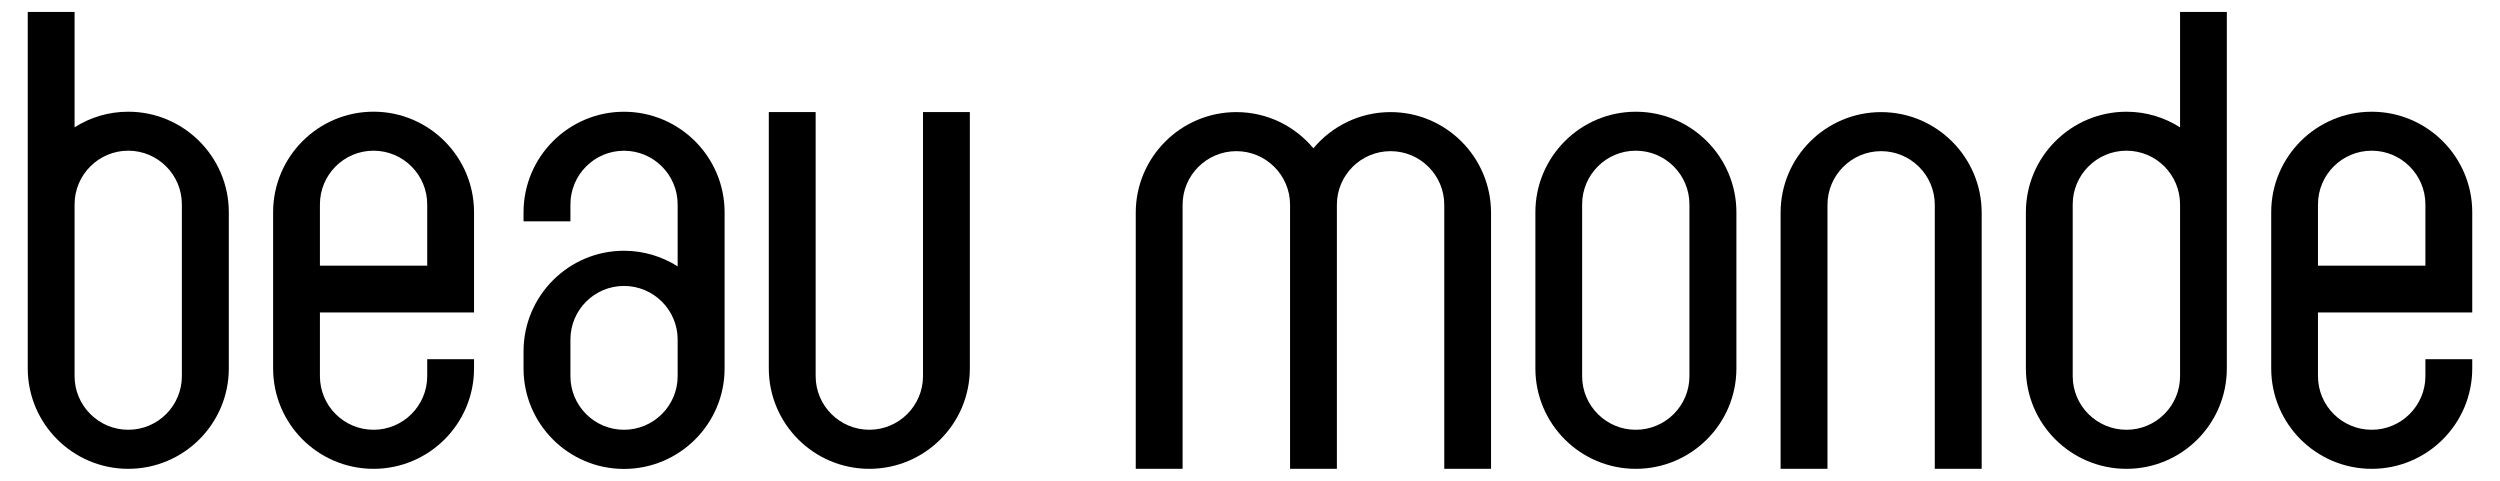<?xml version="1.0" encoding="utf-8"?>
<!-- Generator: Adobe Illustrator 14.0.0, SVG Export Plug-In . SVG Version: 6.00 Build 43363)  -->
<!DOCTYPE svg PUBLIC "-//W3C//DTD SVG 1.1//EN" "http://www.w3.org/Graphics/SVG/1.1/DTD/svg11.dtd">
<svg version="1.1" id="Calque_1" xmlns="http://www.w3.org/2000/svg" xmlns:xlink="http://www.w3.org/1999/xlink" x="0px" y="0px"
	 width="130px" height="25px" viewBox="0 0 130 25" enable-background="new 0 0 130 25" xml:space="preserve">
<g>
	<g>
		<g>
			<g>
				<path d="M9.457,19.559c0,1.541-1.248,2.789-2.788,2.789c-1.537,0-2.791-1.248-2.791-2.789v-8.931
					c0-1.541,1.253-2.792,2.791-2.792c1.54,0,2.788,1.251,2.788,2.792V19.559z M6.669,5.809c-1.027,0-1.984,0.298-2.791,0.812V0.622
					H1.443v18.535c0,2.883,2.348,5.222,5.226,5.222c2.883,0,5.229-2.339,5.229-5.222v-8.121C11.898,8.155,9.552,5.809,6.669,5.809z"
					/>
			</g>
		</g>
		<g>
			<g>
				<path d="M19.424,7.836c1.537,0,2.791,1.251,2.791,2.792v3.186h-5.579v-3.186C16.636,9.087,17.884,7.836,19.424,7.836z
					 M24.65,16.249v-5.213c0-2.881-2.343-5.228-5.226-5.228c-2.885,0-5.222,2.347-5.222,5.228v8.121
					c0,2.883,2.337,5.222,5.222,5.222c2.883,0,5.226-2.339,5.226-5.222V18.68h-2.435v0.879c0,1.541-1.254,2.789-2.791,2.789
					c-1.54,0-2.788-1.248-2.788-2.789v-3.311L24.65,16.249L24.65,16.249z"/>
			</g>
		</g>
		<g>
			<g>
				<path d="M35.238,19.561c0,1.539-1.254,2.787-2.791,2.787c-1.537,0-2.785-1.248-2.785-2.787v-1.903
					c0-1.543,1.249-2.789,2.785-2.789c1.537,0,2.791,1.246,2.791,2.789V19.561z M32.447,5.811c-2.883,0-5.223,2.347-5.223,5.228
					v0.47h2.438v-0.879c0-1.541,1.249-2.792,2.785-2.792c1.537,0,2.791,1.251,2.791,2.792v3.222
					c-0.807-0.513-1.764-0.813-2.791-0.813c-2.883,0-5.223,2.348-5.223,5.229v0.894c0,2.883,2.34,5.222,5.223,5.222
					c2.883,0,5.232-2.339,5.232-5.222V11.04C37.68,8.157,35.33,5.811,32.447,5.811z"/>
			</g>
		</g>
		<g>
			<path d="M47.996,5.829v13.731c0,1.539-1.254,2.787-2.791,2.787s-2.791-1.248-2.791-2.787V5.829h-2.436v13.328
				c0,2.883,2.344,5.222,5.227,5.222c2.883,0,5.227-2.339,5.227-5.222V5.829H47.996z"/>
		</g>
		<g>
			<g>
				<path d="M82.271,19.561v-8.933c0-1.541,1.248-2.792,2.789-2.792c1.539,0,2.791,1.251,2.791,2.792v8.933
					c0,1.539-1.252,2.787-2.791,2.787C83.52,22.348,82.271,21.1,82.271,19.561z M79.84,11.038v8.119
					c0,2.883,2.338,5.222,5.221,5.222c2.885,0,5.232-2.339,5.232-5.222v-8.119c0-2.881-2.348-5.228-5.232-5.228
					C82.178,5.811,79.84,8.157,79.84,11.038z"/>
			</g>
		</g>
		<g>
			<g>
				<path d="M107.781,10.628c0-1.541,1.254-2.792,2.796-2.792c1.538,0,2.786,1.251,2.786,2.792v8.933
					c0,1.539-1.248,2.787-2.786,2.787c-1.542,0-2.796-1.248-2.796-2.787V10.628z M105.346,11.038v8.119
					c0,2.883,2.344,5.222,5.231,5.222c2.884,0,5.218-2.339,5.218-5.222V0.622h-2.432v6c-0.807-0.514-1.764-0.812-2.786-0.812
					C107.689,5.811,105.346,8.157,105.346,11.038z"/>
			</g>
		</g>
		<g>
			<g>
				<path d="M123.33,7.836c1.533,0,2.791,1.251,2.791,2.792v3.188h-5.586v-3.188C120.535,9.087,121.786,7.836,123.33,7.836z
					 M128.557,16.249v-5.211c0-2.881-2.344-5.228-5.227-5.228c-2.889,0-5.227,2.347-5.227,5.228v8.119
					c0,2.883,2.338,5.222,5.227,5.222c2.883,0,5.227-2.339,5.227-5.222V18.68h-2.436v0.881c0,1.539-1.258,2.787-2.791,2.787
					c-1.544,0-2.795-1.248-2.795-2.787v-3.312H128.557z"/>
			</g>
		</g>
		<g>
			<path d="M95.029,24.378V10.649c0-1.539,1.252-2.789,2.787-2.789c1.541,0,2.793,1.25,2.793,2.789v13.729h2.438V11.061
				c0-2.887-2.35-5.231-5.229-5.231c-2.883,0-5.227,2.346-5.227,5.231v13.317H95.029z"/>
		</g>
		<g>
			<path d="M72.309,5.829c-1.605,0-3.053,0.731-4.012,1.883c-0.957-1.15-2.4-1.883-4.006-1.883c-2.885,0-5.232,2.346-5.232,5.231
				v13.317h2.436V10.649c0-1.539,1.258-2.789,2.797-2.789c1.537,0,2.791,1.25,2.791,2.789v13.729h2.435V10.649
				c0-1.539,1.248-2.789,2.793-2.789c1.539,0,2.791,1.25,2.791,2.789v13.729h2.432V11.061C77.531,8.174,75.191,5.829,72.309,5.829z"
				/>
		</g>
	</g>
</g>
</svg>
